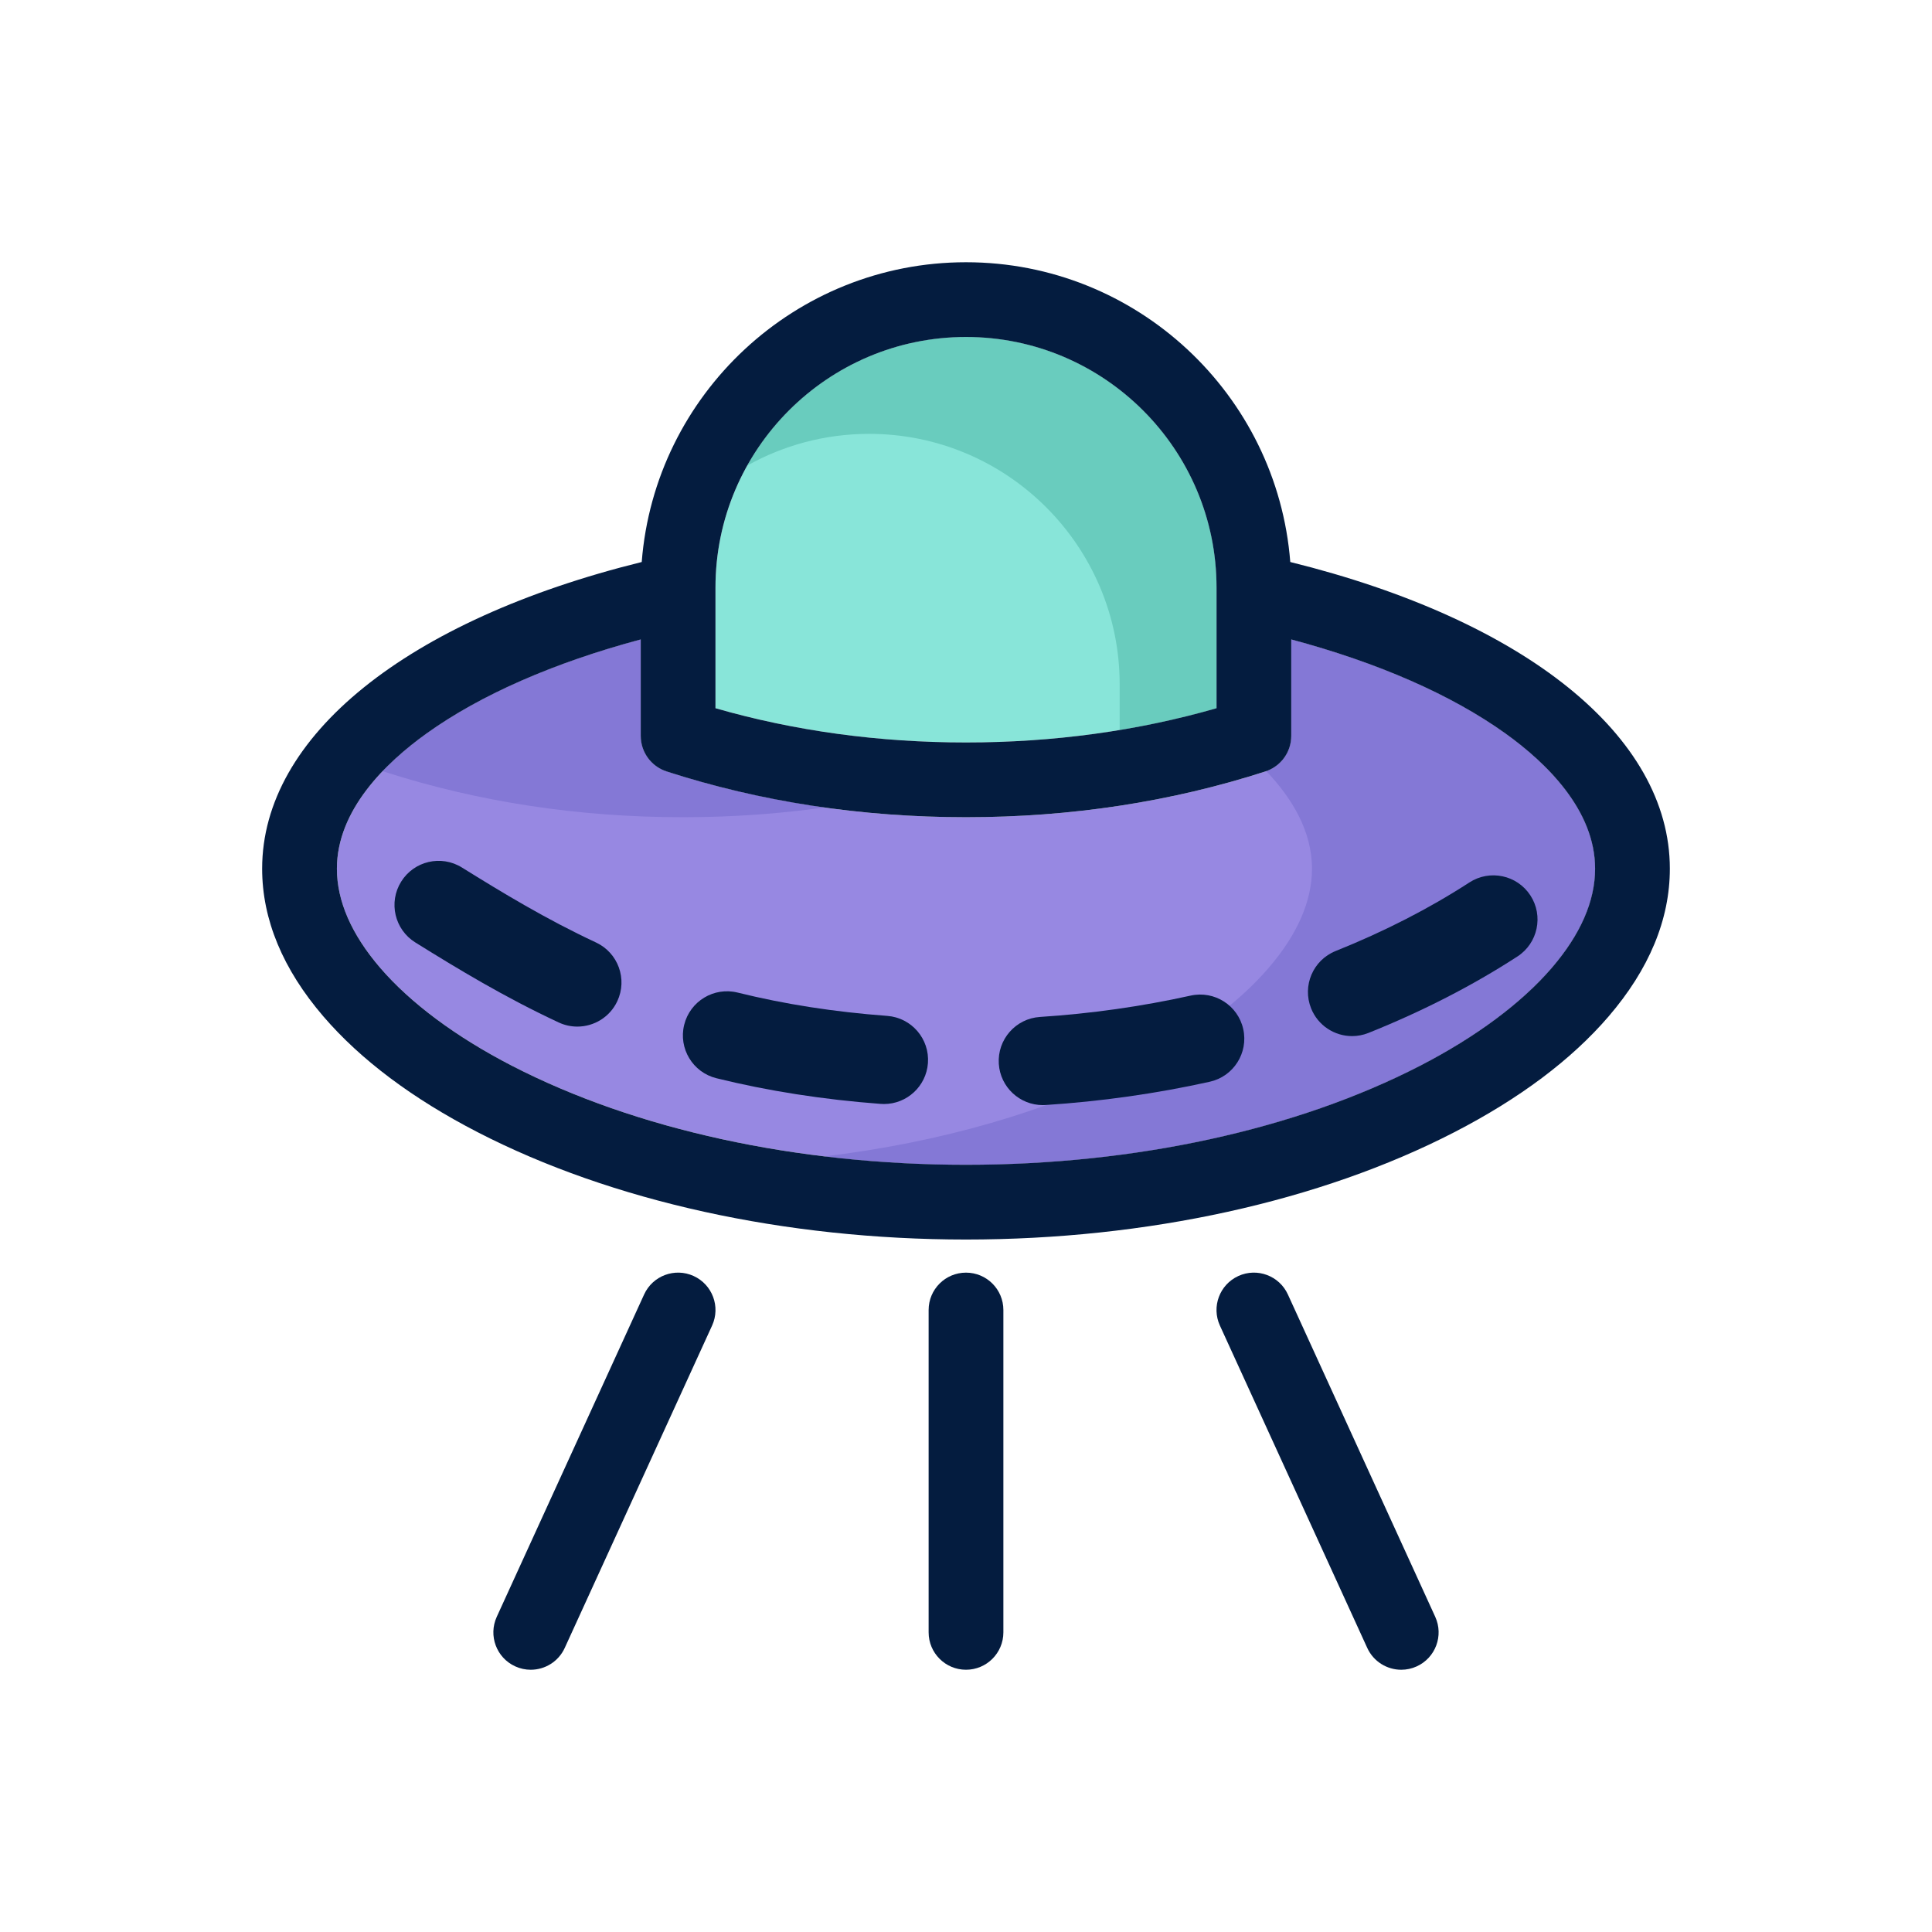 <?xml version="1.0" encoding="utf-8"?>
<!-- Generator: Adobe Illustrator 24.3.0, SVG Export Plug-In . SVG Version: 6.00 Build 0)  -->
<svg version="1.1" id="Layer_1" xmlns="http://www.w3.org/2000/svg" xmlns:xlink="http://www.w3.org/1999/xlink" x="0px" y="0px"
	 viewBox="0 0 350 350" enable-background="new 0 0 350 350" xml:space="preserve">
<g>
	<path fill="#88E5D9" d="M175,61.05c25.025,0,45.385,20.359,45.385,45.385v0.682c0,0.008,0,0.016,0,0.024v21.16
		c-14.324,4.118-29.566,6.204-45.385,6.204s-31.061-2.084-45.385-6.204v-21.169c0-0.004,0-0.008,0-0.012v-0.686
		C129.615,81.409,149.975,61.05,175,61.05z"/>
	<path fill="#69CCBE" d="M175,61.05c-17.012,0-31.863,9.41-39.633,23.296c6.541-3.659,14.074-5.749,22.088-5.749
		c25.023,0,45.383,20.358,45.383,45.384v0.681c0,0.008,0,0.018,0,0.025v7.562c5.98-0.992,11.838-2.306,17.547-3.947v-21.16
		c0-0.009,0-0.017,0-0.024v-0.682C220.385,81.409,200.025,61.05,175,61.05z"/>
	<path fill="#9788E2" d="M281.117,175.341c-5.492,6.385-13.738,12.515-23.846,17.727c-22.44,11.57-51.656,17.943-82.272,17.943
		s-59.832-6.373-82.271-17.943c-10.107-5.212-18.354-11.342-23.846-17.727c-5.209-6.056-7.85-12.104-7.85-17.975
		c0-10.619,8.838-19.182,16.25-24.496c9.758-6.993,23.055-12.816,38.791-17.028v17.47c0,2.937,1.893,5.539,4.688,6.443
		c17.018,5.503,35.266,8.293,54.238,8.293s37.221-2.79,54.238-8.293c2.795-0.904,4.688-3.507,4.688-6.443v-17.47
		c15.736,4.212,29.033,10.035,38.791,17.028c7.412,5.314,16.25,13.877,16.25,24.496
		C288.967,163.237,286.326,169.285,281.117,175.341z"/>
	<g>
		<path fill="#8478D6" d="M69.473,139.755c17.017,5.503,35.266,8.293,54.238,8.293c8.719,0,17.281-0.597,25.645-1.768
			c-9.836-1.377-19.396-3.552-28.594-6.525c-2.795-0.904-4.688-3.507-4.688-6.443v-17.47c-15.736,4.212-29.033,10.035-38.791,17.028
			c-2.629,1.884-5.436,4.18-7.965,6.828C69.371,139.716,69.42,139.737,69.473,139.755z"/>
		<path fill="#8478D6" d="M272.717,132.87c-9.758-6.993-23.055-12.816-38.791-17.028v17.47c0,2.882-1.824,5.438-4.533,6.387
			c4.604,4.819,8.285,10.814,8.285,17.668c0,5.871-2.641,11.919-7.85,17.975c-5.492,6.385-13.738,12.515-23.846,17.727
			c-16.061,8.281-35.594,13.898-56.627,16.424c8.354,1.002,16.941,1.52,25.645,1.52c30.615,0,59.832-6.373,82.272-17.943
			c10.107-5.212,18.353-11.342,23.846-17.727c5.209-6.056,7.85-12.104,7.85-17.975C288.967,146.747,280.129,138.184,272.717,132.87z
			"/>
	</g>
	<path fill="#041C3F" d="M233.746,101.813c-2.365-30.34-27.809-54.305-58.746-54.305s-56.381,23.965-58.746,54.305
		c-42.562,10.525-68.764,31.56-68.764,55.553c0,9.204,3.744,18.223,11.127,26.807c6.711,7.801,16.1,14.843,27.904,20.931
		c24.322,12.542,55.746,19.448,88.479,19.448c32.734,0,64.156-6.906,88.478-19.448c11.807-6.088,21.195-13.13,27.904-20.931
		c7.383-8.584,11.127-17.603,11.127-26.807C302.51,133.373,276.309,112.339,233.746,101.813z M129.615,107.132
		c0-0.004,0-0.008,0-0.012v-0.686c0-25.025,20.359-45.385,45.385-45.385s45.385,20.359,45.385,45.385v0.682c0,0.008,0,0.016,0,0.024
		v21.16c-14.324,4.118-29.566,6.204-45.385,6.204s-31.061-2.084-45.385-6.204V107.132z M281.117,175.341
		c-5.492,6.385-13.738,12.515-23.846,17.727c-22.44,11.57-51.656,17.943-82.272,17.943s-59.832-6.373-82.271-17.943
		c-10.107-5.212-18.354-11.342-23.846-17.727c-5.209-6.056-7.85-12.104-7.85-17.975c0-10.619,8.838-19.182,16.25-24.496
		c9.758-6.993,23.055-12.816,38.791-17.028v17.47c0,2.937,1.893,5.539,4.688,6.443c17.018,5.503,35.266,8.293,54.238,8.293
		s37.221-2.79,54.238-8.293c2.795-0.904,4.688-3.507,4.688-6.443v-17.47c15.736,4.212,29.033,10.035,38.791,17.028
		c7.412,5.314,16.25,13.877,16.25,24.496C288.967,163.237,286.326,169.285,281.117,175.341z"/>
	<path fill="#041C3F" d="M215.695,180.364c-8.9,1.971-18.082,3.271-27.291,3.866c-4.404,0.283-7.744,4.085-7.461,8.491
		c0.273,4.23,3.789,7.479,7.969,7.479c0.172,0,0.348-0.006,0.521-0.018c10.025-0.646,20.021-2.064,29.719-4.212
		c4.311-0.955,7.029-5.224,6.074-9.533C224.273,182.128,220.004,179.408,215.695,180.364z"/>
	<path fill="#041C3F" d="M160.73,184.038c-9.68-0.726-18.547-2.108-27.105-4.224c-4.283-1.06-8.617,1.555-9.678,5.84
		c-1.061,4.286,1.555,8.618,5.84,9.678c9.307,2.302,19.314,3.865,29.748,4.648c0.203,0.015,0.404,0.023,0.605,0.023
		c4.143,0,7.648-3.198,7.963-7.396C168.434,188.204,165.133,184.368,160.73,184.038z"/>
	<path fill="#041C3F" d="M266.19,159.867c-7.236,4.698-15.385,8.876-24.225,12.419c-4.098,1.643-6.088,6.296-4.445,10.393
		c1.252,3.123,4.252,5.021,7.422,5.021c0.99,0,1.996-0.185,2.971-0.575c9.801-3.927,18.879-8.588,26.984-13.85
		c3.701-2.403,4.754-7.355,2.35-11.058C274.842,158.517,269.893,157.464,266.19,159.867z"/>
	<path fill="#041C3F" d="M107.973,170.741c-9.07-4.232-16.973-9.031-24.293-13.584c-3.75-2.332-8.678-1.184-11.008,2.565
		c-2.332,3.749-1.184,8.677,2.564,11.009c7.73,4.81,16.105,9.889,25.977,14.496c1.094,0.51,2.244,0.751,3.375,0.751
		c3.01,0,5.893-1.708,7.248-4.614C113.703,177.364,111.975,172.607,107.973,170.741z"/>
	<path fill="#041C3F" d="M125.66,231.161c-3.4-1.555-7.42-0.057-8.973,3.345l-26.695,58.397c-1.555,3.401-0.057,7.419,3.344,8.974
		c0.912,0.417,1.869,0.614,2.811,0.614c2.568,0,5.025-1.469,6.162-3.957l26.695-58.399
		C130.559,236.734,129.061,232.717,125.66,231.161z"/>
	<path fill="#041C3F" d="M233.312,234.506c-1.553-3.401-5.572-4.899-8.973-3.345c-3.4,1.556-4.898,5.573-3.344,8.975l26.695,58.399
		c1.137,2.488,3.594,3.957,6.162,3.957c0.941,0,1.898-0.197,2.811-0.614c3.4-1.555,4.898-5.572,3.344-8.974L233.312,234.506z"/>
	<path fill="#041C3F" d="M175,230.55c-3.74,0-6.771,3.031-6.771,6.77v58.398c0,3.739,3.031,6.772,6.771,6.772
		s6.771-3.032,6.771-6.772V237.32C181.771,233.581,178.74,230.55,175,230.55z"/>
</g>
</svg>
